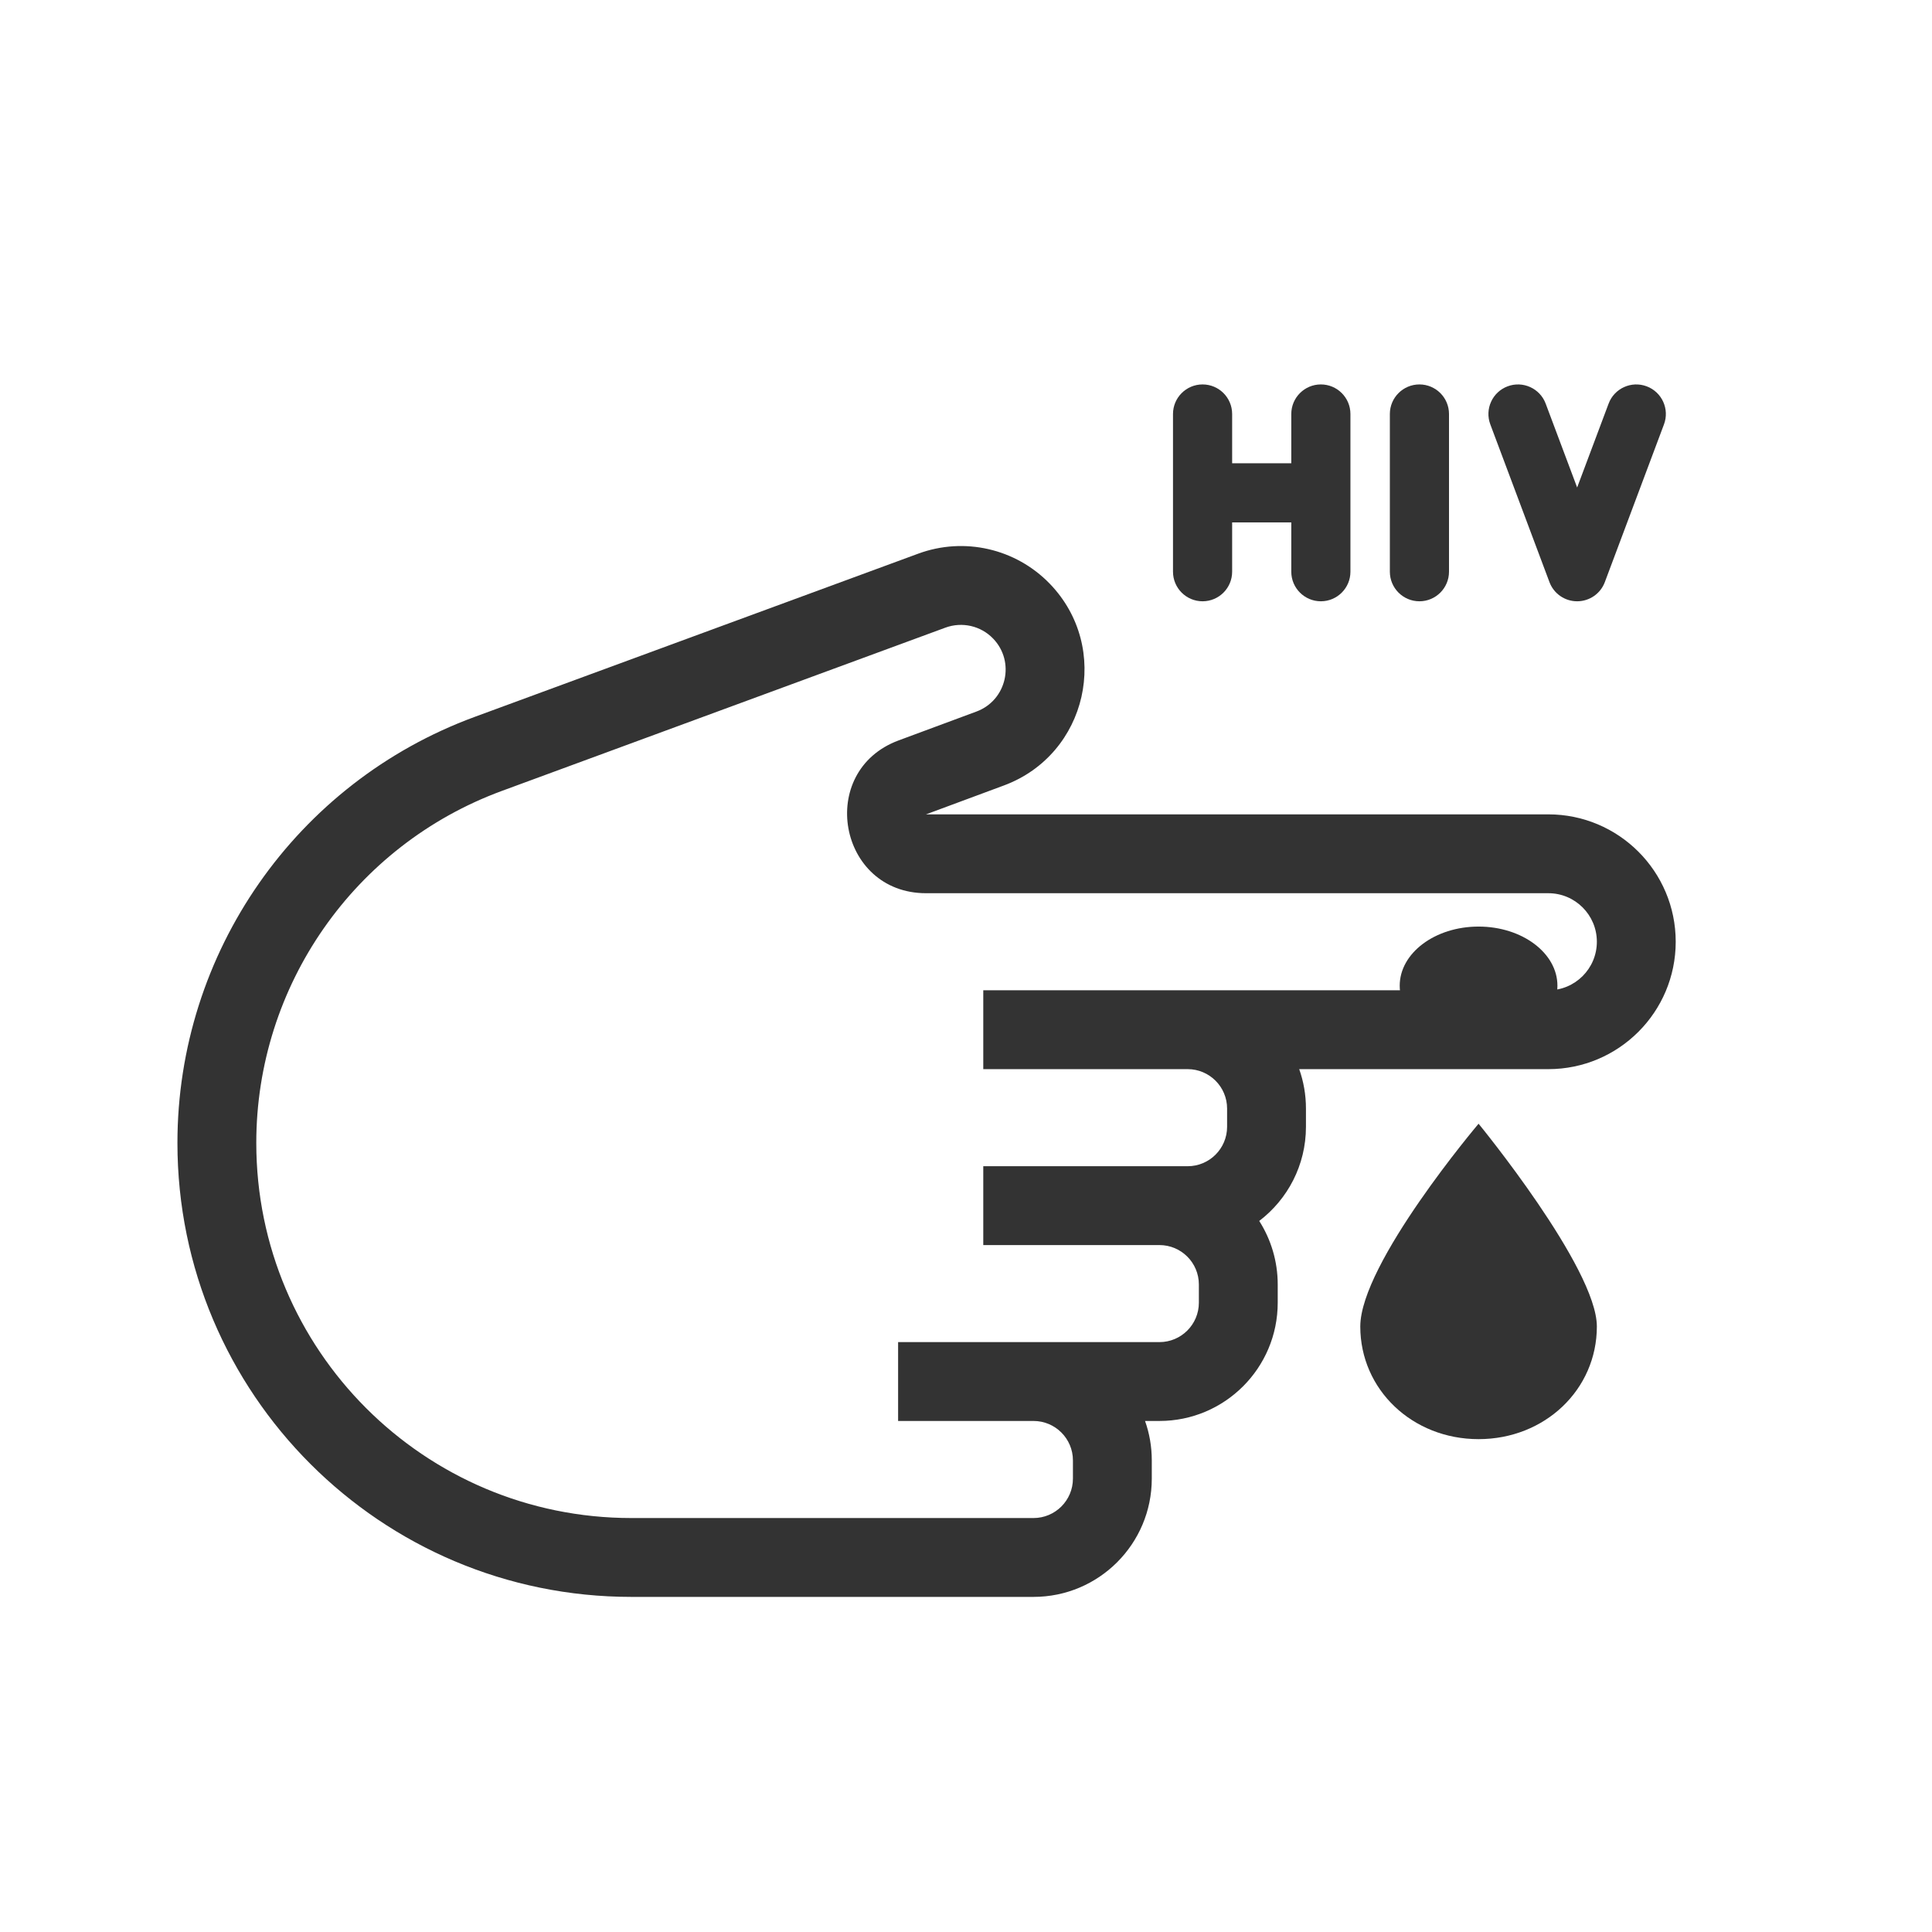 <?xml version="1.0" encoding="utf-8"?>
<svg width="800px" height="800px" viewBox="-0.5 0 49 49" fill="none" xmlns="http://www.w3.org/2000/svg">
<path fill-rule="evenodd" clip-rule="evenodd" d="M40 23.885C40 23.205 39.449 22.654 38.769 22.654L22.986 22.654C20.756 22.654 20.199 19.556 22.29 18.779L24.266 18.046C25.033 17.761 25.255 16.782 24.686 16.194C24.374 15.871 23.901 15.764 23.479 15.918L12.227 20.06C8.486 21.437 6 25.001 6 28.988C6 34.241 10.259 38.501 15.513 38.501L25.712 38.501C26.264 38.501 26.712 38.053 26.712 37.501L26.712 37.039C26.712 36.487 26.264 36.039 25.712 36.039L22.278 36.039L22.278 34.039L28.906 34.039C29.458 34.039 29.906 33.591 29.906 33.039L29.906 32.578C29.906 32.025 29.458 31.578 28.906 31.578L24.438 31.578L24.438 29.578L29.622 29.578C30.174 29.578 30.622 29.13 30.622 28.578L30.622 28.116C30.622 27.564 30.174 27.116 29.622 27.116L24.438 27.116L24.438 25.116L38.769 25.116C39.449 25.116 40 24.565 40 23.885ZM32.451 27.116L38.769 27.116C40.553 27.116 42 25.669 42 23.885C42 22.101 40.553 20.654 38.769 20.654L22.986 20.654L24.962 19.921C27.082 19.134 27.696 16.428 26.123 14.803C25.26 13.912 23.953 13.613 22.789 14.042L11.536 18.183C7.008 19.85 4 24.163 4 28.988C4 35.346 9.155 40.501 15.513 40.501L25.712 40.501C27.369 40.501 28.712 39.157 28.712 37.501L28.712 37.039C28.712 36.688 28.652 36.352 28.541 36.039L28.906 36.039C30.562 36.039 31.906 34.696 31.906 33.039L31.906 32.578C31.906 31.985 31.733 31.432 31.437 30.966C32.157 30.418 32.622 29.552 32.622 28.578L32.622 28.116C32.622 27.765 32.562 27.429 32.451 27.116Z" fill="#333333"/>
<path d="M40 33.643C40 35.243 38.68 36.5 37 36.5C35.32 36.5 34 35.243 34 33.643C34 32.043 37 28.5 37 28.5C37 28.5 40 32.157 40 33.643Z" fill="#333333"/>
<path d="M39 25C39 25.828 38.105 26.5 37 26.5C35.895 26.5 35 25.828 35 25C35 24.172 35.895 23.5 37 23.5C38.105 23.5 39 24.172 39 25Z" fill="#333333"/>
<path fill-rule="evenodd" clip-rule="evenodd" d="M30 9.75C30.414 9.75 30.75 10.086 30.75 10.5V11.75H32.25V10.5C32.25 10.086 32.586 9.75 33 9.75C33.414 9.75 33.75 10.086 33.75 10.5V14.5C33.75 14.914 33.414 15.25 33 15.25C32.586 15.25 32.25 14.914 32.25 14.5V13.25H30.75V14.5C30.75 14.914 30.414 15.25 30 15.25C29.586 15.25 29.25 14.914 29.25 14.5V10.5C29.25 10.086 29.586 9.75 30 9.75Z" fill="#333333"/>
<path fill-rule="evenodd" clip-rule="evenodd" d="M35.5 9.75C35.914 9.75 36.25 10.086 36.25 10.5V14.5C36.25 14.914 35.914 15.25 35.5 15.25C35.086 15.25 34.75 14.914 34.75 14.5V10.5C34.75 10.086 35.086 9.75 35.5 9.75Z" fill="#333333"/>
<path fill-rule="evenodd" clip-rule="evenodd" d="M37.737 9.798C38.124 9.653 38.557 9.849 38.702 10.237L39.5 12.364L40.298 10.237C40.443 9.849 40.876 9.653 41.263 9.798C41.651 9.943 41.848 10.376 41.702 10.764L40.202 14.764C40.093 15.056 39.813 15.25 39.5 15.25C39.187 15.25 38.907 15.056 38.798 14.764L37.298 10.764C37.152 10.376 37.349 9.943 37.737 9.798Z" fill="#333333"/>
</svg>